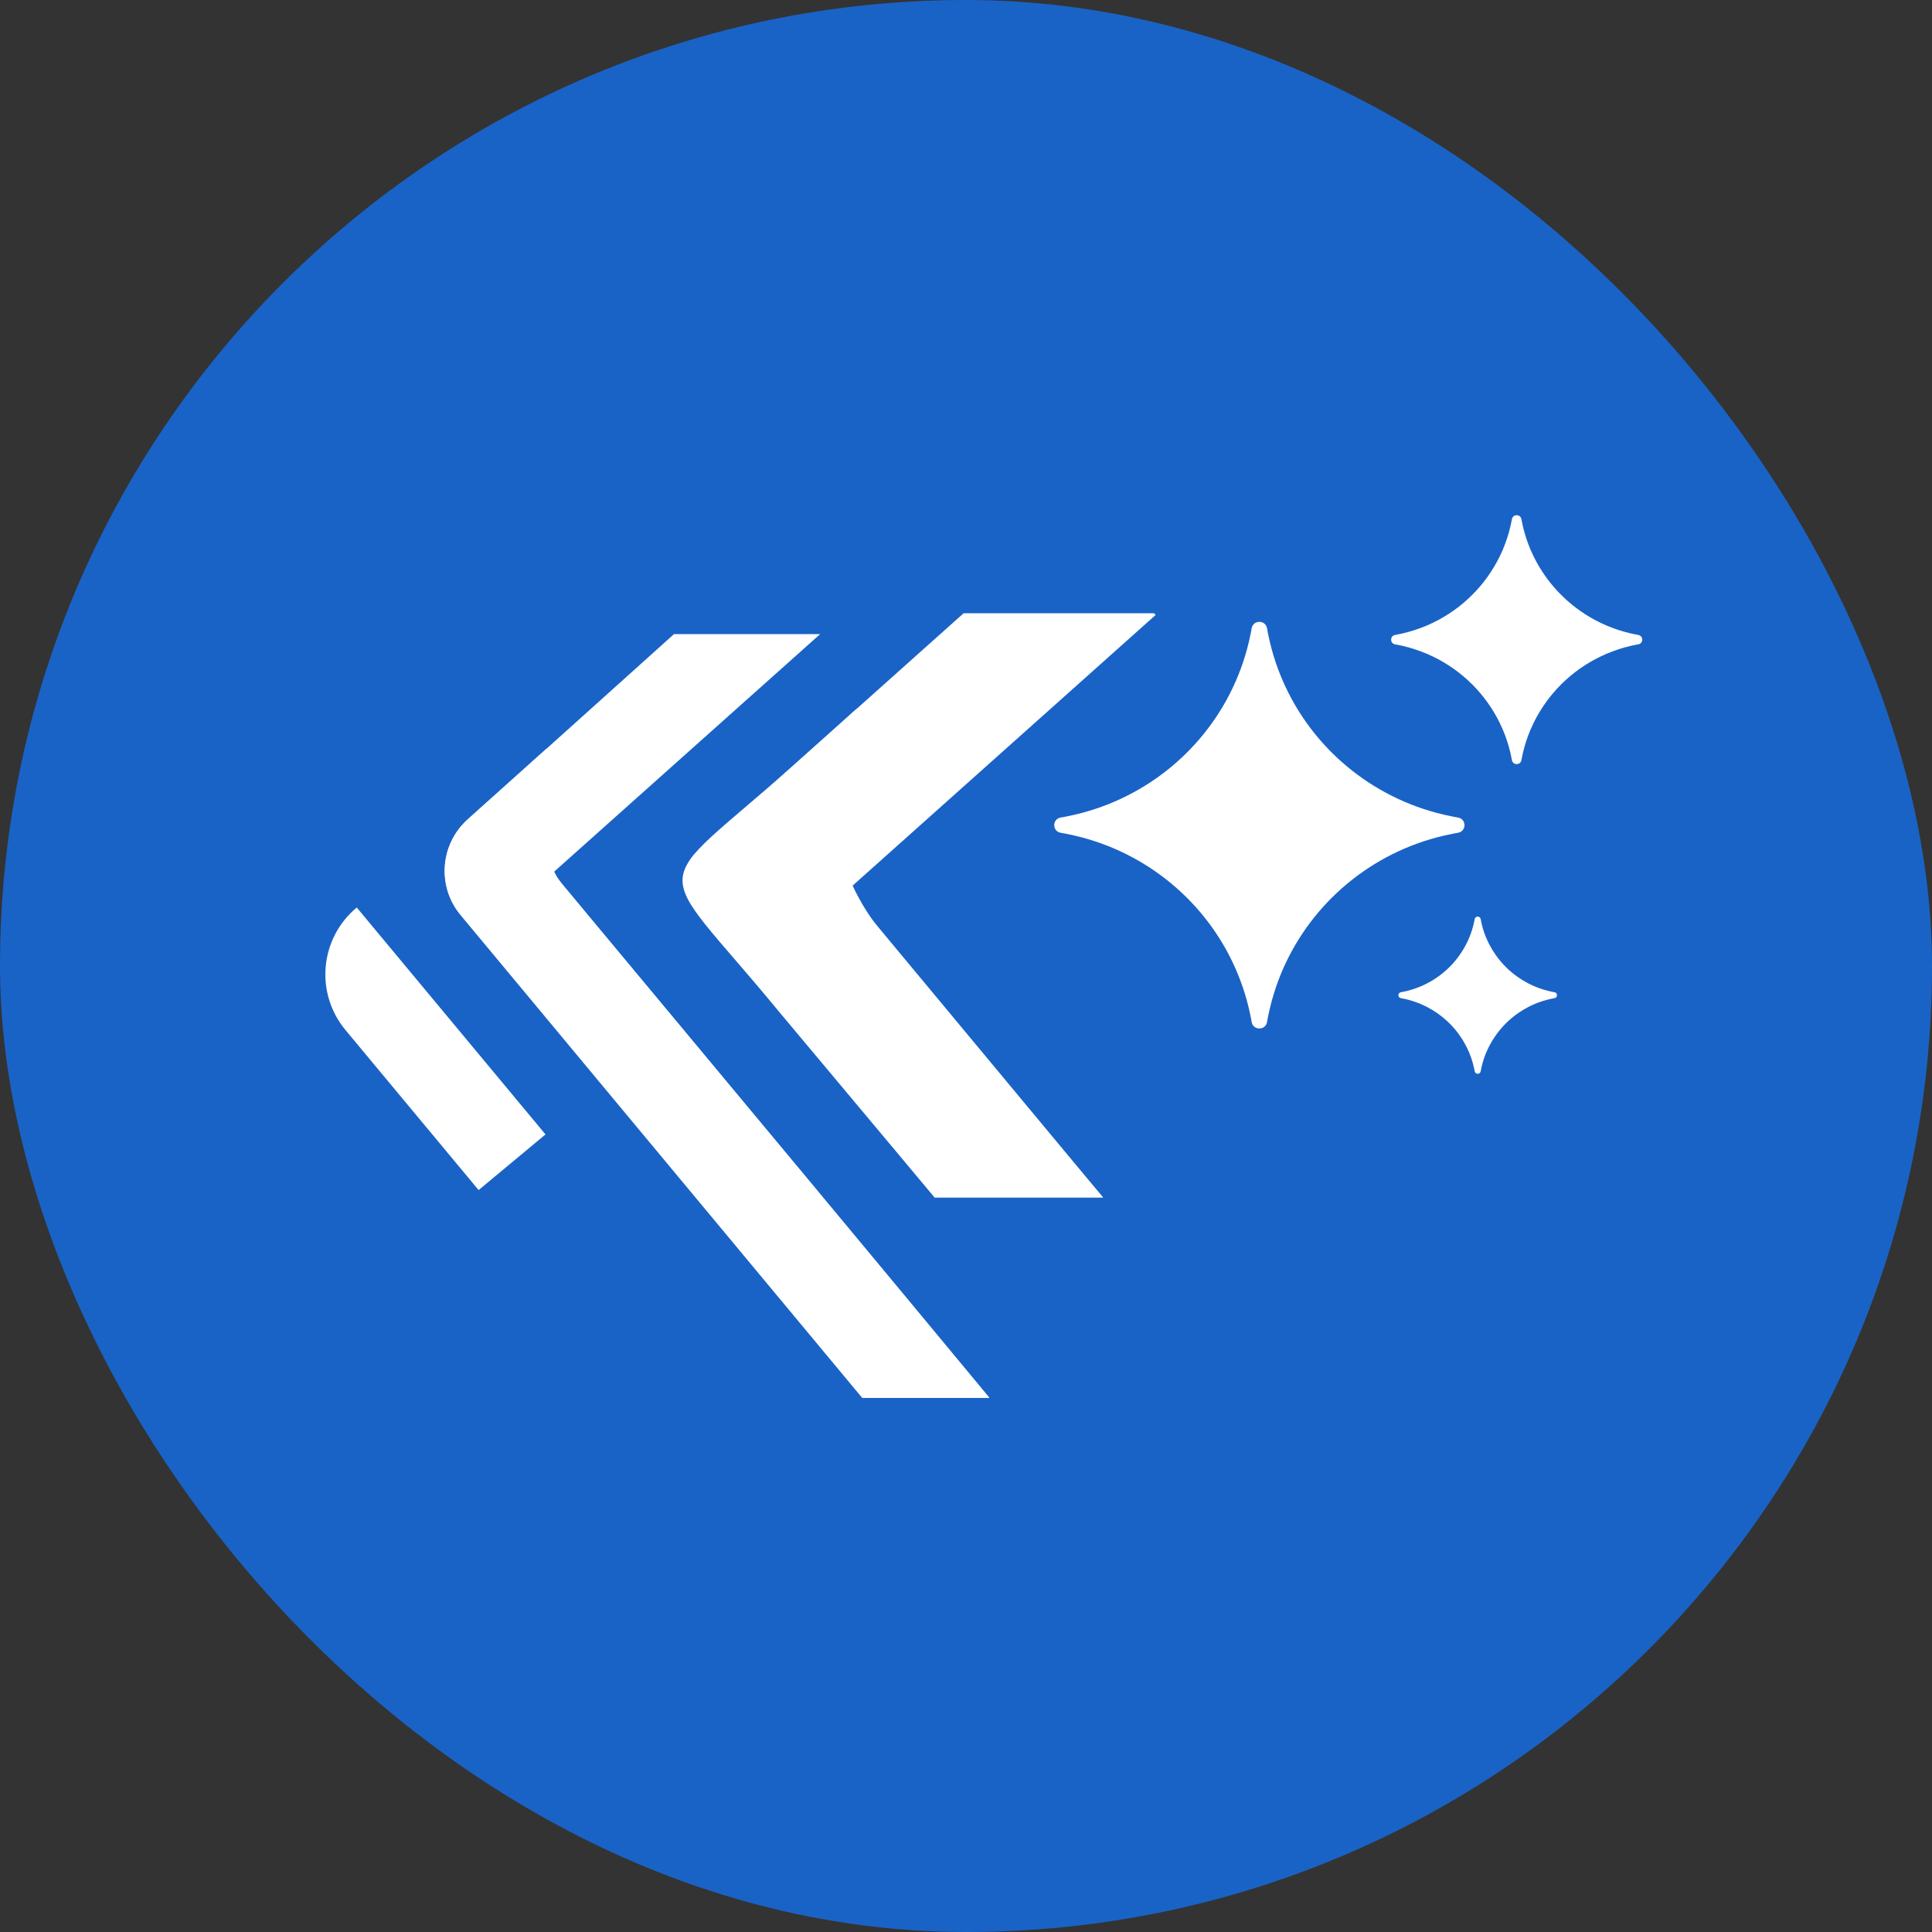 <svg width="40" height="40" viewBox="0 0 40 40" fill="none" xmlns="http://www.w3.org/2000/svg">
<rect x="0" y="0" width="40" height="40" fill="#333333" stroke="none"/>
<rect width="40" height="40" rx="20" fill="#1963C6"/>
<path d="M19.354 24.791H22.836L17.547 18.43L23.926 12.732L23.895 12.696H19.951L14.442 17.62C14.095 17.93 14.065 18.46 14.375 18.801L19.354 24.791Z" fill="white"/>
<path d="M19.354 24.791H22.836C22.319 24.17 21.059 22.727 18.253 19.294C17.498 18.369 17.133 17.182 17.285 16.001C17.394 15.179 17.693 14.71 17.741 14.668C17.334 15.039 16.92 15.404 16.506 15.776C16.506 15.776 16.494 15.782 16.494 15.788C13.371 18.576 13.444 17.681 16.122 20.938L19.354 24.797V24.791Z" fill="white"/>
<path d="M20.481 28.936L11.447 18.07L16.981 13.128H13.955L9.676 16.975C9.11 17.486 9.049 18.351 9.536 18.935L17.863 28.936H20.487H20.481Z" fill="white"/>
<path d="M20.48 28.936C18.33 26.335 15.394 22.806 11.672 18.351C11.618 18.284 11.539 18.174 11.502 18.101C10.905 16.932 11.319 15.496 11.319 15.496L9.682 16.963C9.11 17.48 9.043 18.357 9.536 18.947L17.851 28.942H20.474L20.48 28.936Z" fill="white"/>
<path d="M7.386 18.789L11.294 23.487L9.909 24.639L7.153 21.326C6.515 20.558 6.623 19.423 7.386 18.789Z" fill="white"/>
<path fill-rule="evenodd" clip-rule="evenodd" d="M33.406 13.479C33.559 13.422 33.718 13.378 33.882 13.347C33.894 13.345 33.906 13.343 33.918 13.341C34.028 13.321 34.028 13.165 33.918 13.146C33.906 13.144 33.894 13.142 33.882 13.139C33.718 13.108 33.559 13.064 33.406 13.008C33.314 12.975 33.225 12.937 33.138 12.895C32.534 12.604 32.046 12.12 31.753 11.522C31.71 11.436 31.672 11.347 31.638 11.256C31.582 11.104 31.537 10.947 31.506 10.784C31.504 10.772 31.501 10.76 31.499 10.748C31.48 10.64 31.323 10.64 31.303 10.748C31.301 10.76 31.299 10.772 31.296 10.784C31.265 10.947 31.22 11.104 31.164 11.256C31.13 11.347 31.092 11.436 31.049 11.522C30.756 12.12 30.268 12.604 29.665 12.895C29.578 12.937 29.488 12.975 29.396 13.008C29.243 13.064 29.084 13.108 28.92 13.139C28.908 13.142 28.896 13.144 28.884 13.146C28.774 13.165 28.774 13.321 28.884 13.341C28.896 13.343 28.908 13.345 28.92 13.347C29.084 13.378 29.243 13.422 29.396 13.479C29.488 13.512 29.578 13.55 29.665 13.592C30.268 13.882 30.756 14.367 31.049 14.964C31.092 15.051 31.13 15.14 31.164 15.23C31.22 15.382 31.265 15.54 31.296 15.703C31.299 15.714 31.301 15.726 31.303 15.739C31.323 15.847 31.48 15.847 31.499 15.739C31.501 15.726 31.504 15.714 31.506 15.703C31.537 15.54 31.582 15.382 31.638 15.23C31.672 15.14 31.71 15.051 31.753 14.964C32.046 14.367 32.534 13.882 33.138 13.592C33.225 13.55 33.314 13.512 33.406 13.479ZM29.744 17.338C29.851 17.31 29.96 17.285 30.07 17.263C30.087 17.26 30.104 17.256 30.122 17.253L30.127 17.252L30.134 17.251C30.145 17.249 30.157 17.247 30.18 17.243L30.189 17.241C30.364 17.208 30.364 16.96 30.189 16.927L30.18 16.925C30.157 16.921 30.145 16.919 30.134 16.917L30.127 16.916L30.122 16.915C30.104 16.912 30.087 16.908 30.07 16.905C29.96 16.883 29.851 16.858 29.744 16.83C29.653 16.805 29.562 16.778 29.473 16.749C28.029 16.272 26.893 15.146 26.412 13.714C26.382 13.626 26.355 13.536 26.33 13.445C26.301 13.339 26.276 13.232 26.254 13.123C26.251 13.106 26.247 13.089 26.244 13.072L26.243 13.066L26.242 13.059C26.24 13.049 26.238 13.037 26.234 13.014L26.232 13.005C26.199 12.831 25.948 12.831 25.915 13.005L25.913 13.013C25.909 13.037 25.907 13.049 25.905 13.059L25.904 13.066L25.903 13.072C25.899 13.089 25.896 13.106 25.893 13.123C25.871 13.232 25.846 13.339 25.817 13.445C25.792 13.536 25.765 13.626 25.735 13.714C25.254 15.146 24.118 16.272 22.674 16.749C22.585 16.778 22.494 16.805 22.403 16.83C22.296 16.858 22.187 16.883 22.077 16.905C22.06 16.908 22.043 16.912 22.025 16.915L22.02 16.916L22.013 16.917C22.002 16.919 21.99 16.921 21.966 16.925L21.958 16.927C21.783 16.96 21.783 17.208 21.958 17.241L21.966 17.243L21.992 17.247L22.013 17.251L22.02 17.252L22.025 17.253C22.043 17.256 22.06 17.26 22.077 17.263C22.187 17.285 22.296 17.31 22.403 17.338C22.494 17.363 22.585 17.39 22.674 17.419C24.118 17.896 25.254 19.023 25.735 20.454C25.765 20.542 25.792 20.632 25.817 20.723C25.846 20.829 25.871 20.936 25.893 21.045C25.896 21.062 25.899 21.079 25.903 21.096L25.904 21.102L25.905 21.109L25.908 21.125L25.913 21.154L25.915 21.163C25.948 21.337 26.199 21.337 26.232 21.163L26.233 21.155C26.238 21.131 26.24 21.119 26.242 21.109L26.243 21.102L26.244 21.096C26.247 21.079 26.251 21.062 26.254 21.045C26.276 20.936 26.301 20.829 26.33 20.723C26.355 20.632 26.382 20.542 26.412 20.454C26.893 19.023 28.029 17.896 29.473 17.419C29.562 17.39 29.653 17.363 29.744 17.338ZM32.161 20.67C31.977 20.705 31.802 20.766 31.641 20.849C31.57 20.886 31.501 20.928 31.435 20.973C31.252 21.1 31.093 21.257 30.966 21.439C30.92 21.504 30.878 21.572 30.841 21.643C30.757 21.802 30.695 21.975 30.66 22.158C30.659 22.165 30.657 22.173 30.656 22.18C30.643 22.249 30.544 22.249 30.532 22.18C30.53 22.173 30.529 22.165 30.528 22.158C30.492 21.975 30.431 21.802 30.347 21.643C30.31 21.572 30.268 21.504 30.222 21.439C30.095 21.257 29.935 21.1 29.752 20.973C29.687 20.928 29.618 20.886 29.546 20.849C29.386 20.766 29.211 20.705 29.027 20.67C29.019 20.669 29.012 20.667 29.004 20.666C28.935 20.654 28.935 20.555 29.004 20.543C29.012 20.542 29.019 20.54 29.027 20.539C29.211 20.504 29.386 20.443 29.546 20.36C29.618 20.323 29.687 20.282 29.752 20.236C29.935 20.11 30.095 19.952 30.222 19.77C30.268 19.705 30.31 19.637 30.347 19.566C30.431 19.407 30.492 19.234 30.528 19.051C30.529 19.044 30.53 19.036 30.532 19.029C30.544 18.96 30.643 18.96 30.656 19.029C30.657 19.036 30.659 19.044 30.66 19.051C30.695 19.234 30.757 19.407 30.841 19.566C30.878 19.637 30.92 19.705 30.966 19.77C31.093 19.952 31.252 20.11 31.435 20.236C31.501 20.282 31.57 20.323 31.641 20.36C31.802 20.443 31.977 20.504 32.161 20.539C32.168 20.54 32.176 20.542 32.184 20.543C32.253 20.555 32.253 20.654 32.184 20.666C32.176 20.667 32.168 20.669 32.161 20.67Z" fill="white"/>
</svg>
